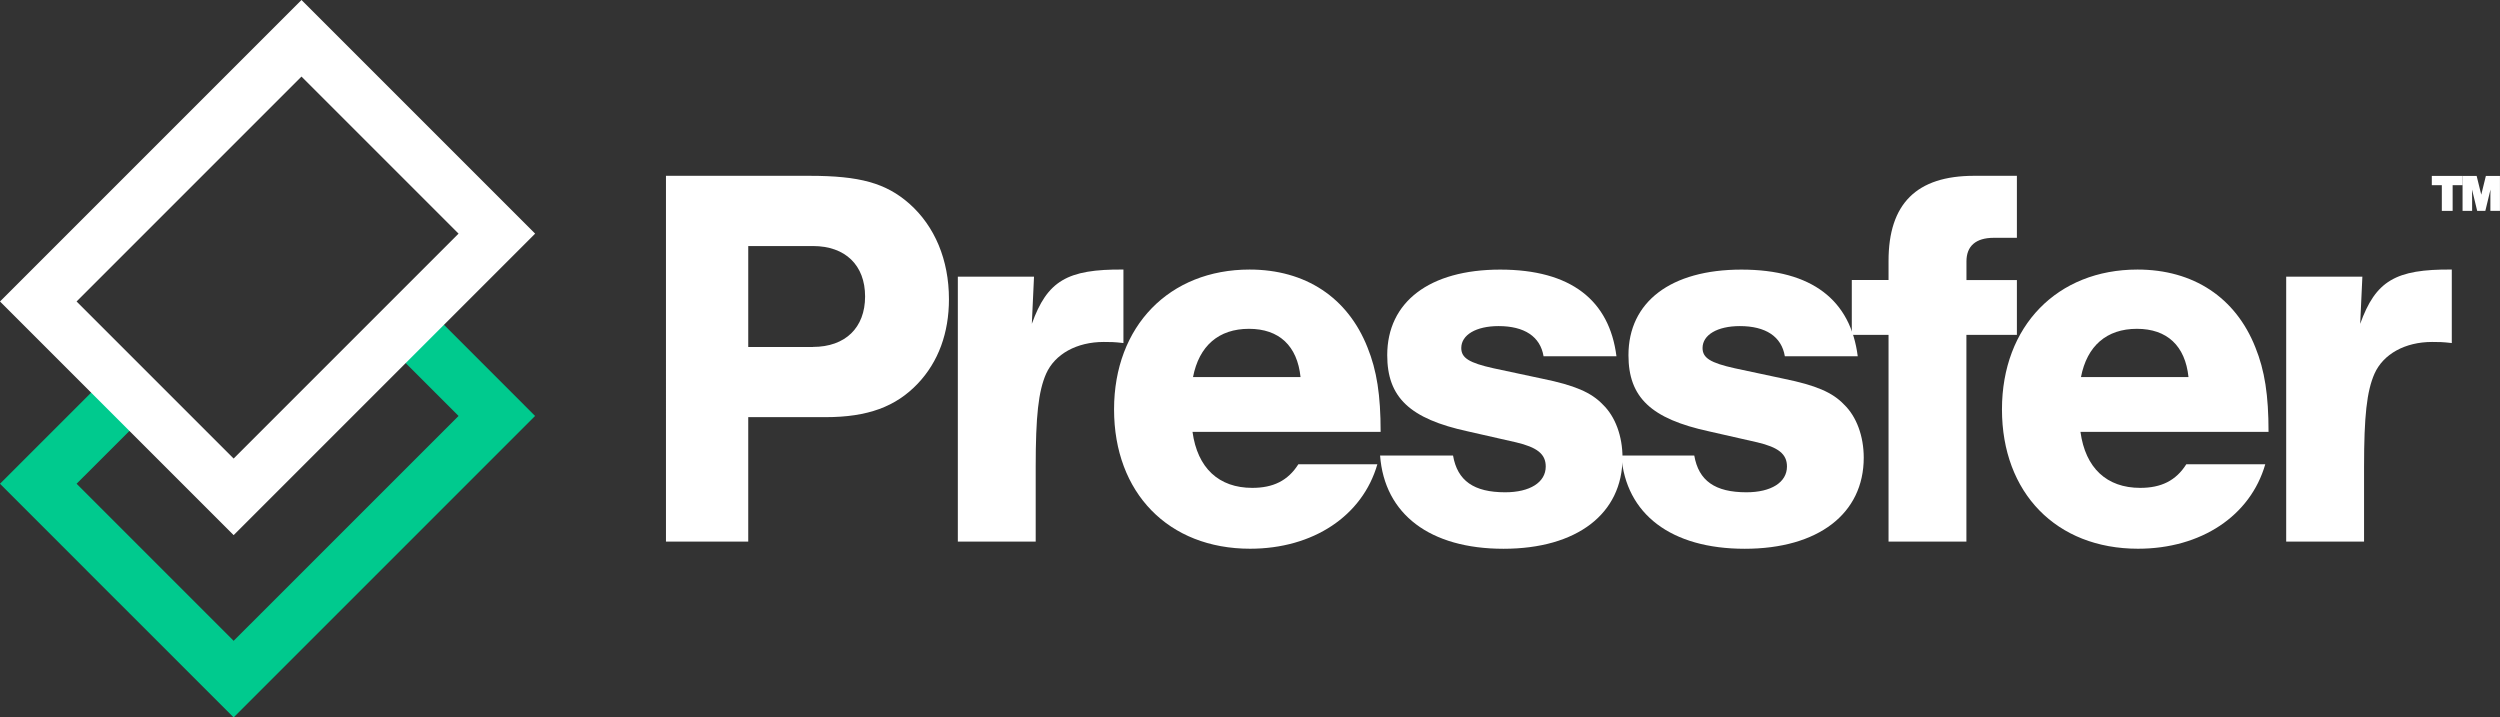 <?xml version="1.0" encoding="UTF-8"?>
<svg id="Laag_1" data-name="Laag 1" xmlns="http://www.w3.org/2000/svg" viewBox="0 0 504.08 144.65">
  <rect x="0" y="0" width="504.08" height="144.65" fill="#333333" stroke="none"/>
  <polygon points="47.11 144.65 81.7 110.06 89.42 102.34 107.89 83.87 89.4 65.37 81.68 73.09 92.46 83.87 47.11 129.21 15.44 97.54 26.22 86.77 18.5 79.05 0 97.54 18.47 116.02 26.19 123.74 47.11 144.65" style="fill: #00ca8e; stroke-width: 0px;"/>
  <path d="M26.22,87.01l20.89,20.89,34.57-34.57,7.72-7.72,18.5-18.5L60.79,0,0,60.79l18.5,18.5,7.72,7.72ZM60.79,15.44l31.67,31.67-45.35,45.35-31.67-31.67L60.79,15.44Z" style="fill: #fff; stroke-width: 0px;"/>
  <g>
    <g>
      <path d="M150.87,109.21h-16.59V35.45h28.97c10.06,0,15.37,1.44,20.13,5.64,5.09,4.53,7.96,11.28,7.96,19.24,0,6.75-2.1,12.61-6.3,17.03-4.42,4.64-10.06,6.75-18.58,6.75h-15.59v25.1ZM163.92,69.95c6.52,0,10.51-3.87,10.51-10.17s-3.98-10.17-10.51-10.17h-13.05v20.35h13.05Z" style="fill: #fff; stroke-width: 0px;"/>
      <path d="M208.49,55.79l-.44,9.51c3.1-8.63,7.08-11.06,18.47-10.95v14.82c-1.88-.22-2.65-.22-3.98-.22-5.42,0-9.84,2.43-11.61,6.41-1.55,3.54-2.1,8.52-2.1,18.8v15.04h-15.7v-53.41h15.37Z" style="fill: #fff; stroke-width: 0px;"/>
      <path d="M240.45,87.09c1,7.3,5.31,11.28,12.05,11.28,4.2,0,7.19-1.44,9.29-4.76h15.93c-2.99,10.4-12.94,17.03-25.66,17.03-16.48,0-27.43-11.28-27.43-28.09s11.17-28.2,27.32-28.2c11.28,0,19.8,5.64,23.78,15.7,1.88,4.64,2.65,9.62,2.65,17.03h-37.93ZM262.23,76.03c-.66-6.3-4.31-9.73-10.4-9.73s-10.06,3.43-11.28,9.73h21.68Z" style="fill: #fff; stroke-width: 0px;"/>
      <path d="M311.23,71.83c-.66-3.98-3.87-6.08-9.07-6.08-4.53,0-7.52,1.77-7.52,4.42,0,1.99,1.55,2.99,6.52,4.09l9.84,2.1c6.52,1.33,9.84,2.76,12.17,5.2,2.54,2.43,3.98,6.41,3.98,10.73,0,11.28-9.18,18.36-24,18.36s-24-6.97-24.88-18.8h14.71c.88,5.09,4.2,7.41,10.51,7.41,4.98,0,8.18-1.99,8.18-5.2,0-2.54-1.77-3.87-5.97-4.87l-9.73-2.21c-11.72-2.54-16.26-6.86-16.26-15.37,0-10.73,8.52-17.25,22.78-17.25s22.01,6.19,23.44,17.47h-14.71Z" style="fill: #fff; stroke-width: 0px;"/>
      <path d="M359.88,71.83c-.66-3.98-3.87-6.08-9.07-6.08-4.53,0-7.52,1.77-7.52,4.42,0,1.99,1.55,2.99,6.52,4.09l9.84,2.1c6.52,1.33,9.84,2.76,12.16,5.2,2.54,2.43,3.98,6.41,3.98,10.73,0,11.28-9.18,18.36-24,18.36s-24-6.97-24.88-18.8h14.71c.88,5.09,4.2,7.41,10.51,7.41,4.98,0,8.18-1.99,8.18-5.2,0-2.54-1.77-3.87-5.97-4.87l-9.73-2.21c-11.72-2.54-16.26-6.86-16.26-15.37,0-10.73,8.52-17.25,22.78-17.25s22.01,6.19,23.45,17.47h-14.71Z" style="fill: #fff; stroke-width: 0px;"/>
      <path d="M406.66,67.52h-10.17v41.69h-15.7v-41.69h-7.41v-11.06h7.41v-3.87c0-11.5,5.64-17.14,17.25-17.14h8.63v12.5h-4.64c-3.65,0-5.53,1.66-5.53,4.76v3.76h10.17v11.06Z" style="fill: #fff; stroke-width: 0px;"/>
      <path d="M419.49,87.09c1,7.3,5.31,11.28,12.05,11.28,4.2,0,7.19-1.44,9.29-4.76h15.92c-2.99,10.4-12.94,17.03-25.66,17.03-16.48,0-27.43-11.28-27.43-28.09s11.17-28.2,27.32-28.2c11.28,0,19.8,5.64,23.78,15.7,1.88,4.64,2.65,9.62,2.65,17.03h-37.93ZM441.27,76.03c-.66-6.3-4.31-9.73-10.4-9.73s-10.06,3.43-11.28,9.73h21.68Z" style="fill: #fff; stroke-width: 0px;"/>
      <path d="M476.33,55.79l-.44,9.51c3.1-8.63,7.08-11.06,18.47-10.95v14.82c-1.88-.22-2.65-.22-3.98-.22-5.42,0-9.84,2.43-11.61,6.41-1.55,3.54-2.1,8.52-2.1,18.8v15.04h-15.7v-53.41h15.37Z" style="fill: #fff; stroke-width: 0px;"/>
    </g>
    <g>
      <path d="M494.54,42.52h-2.19v-5.18h-2.02v-1.87h6.22v1.87h-2.02v5.18Z" style="fill: #fff; stroke-width: 0px;"/>
      <path d="M499.48,42.52l-1.04-4.3c.01.52.01.54.02,2.09v2.21h-1.93v-7.05h2.84l.93,3.78.93-3.78h2.84v7.05h-1.93v-3.04l.02-1.26-1.04,4.3h-1.65Z" style="fill: #fff; stroke-width: 0px;"/>
    </g>
  </g>
</svg>